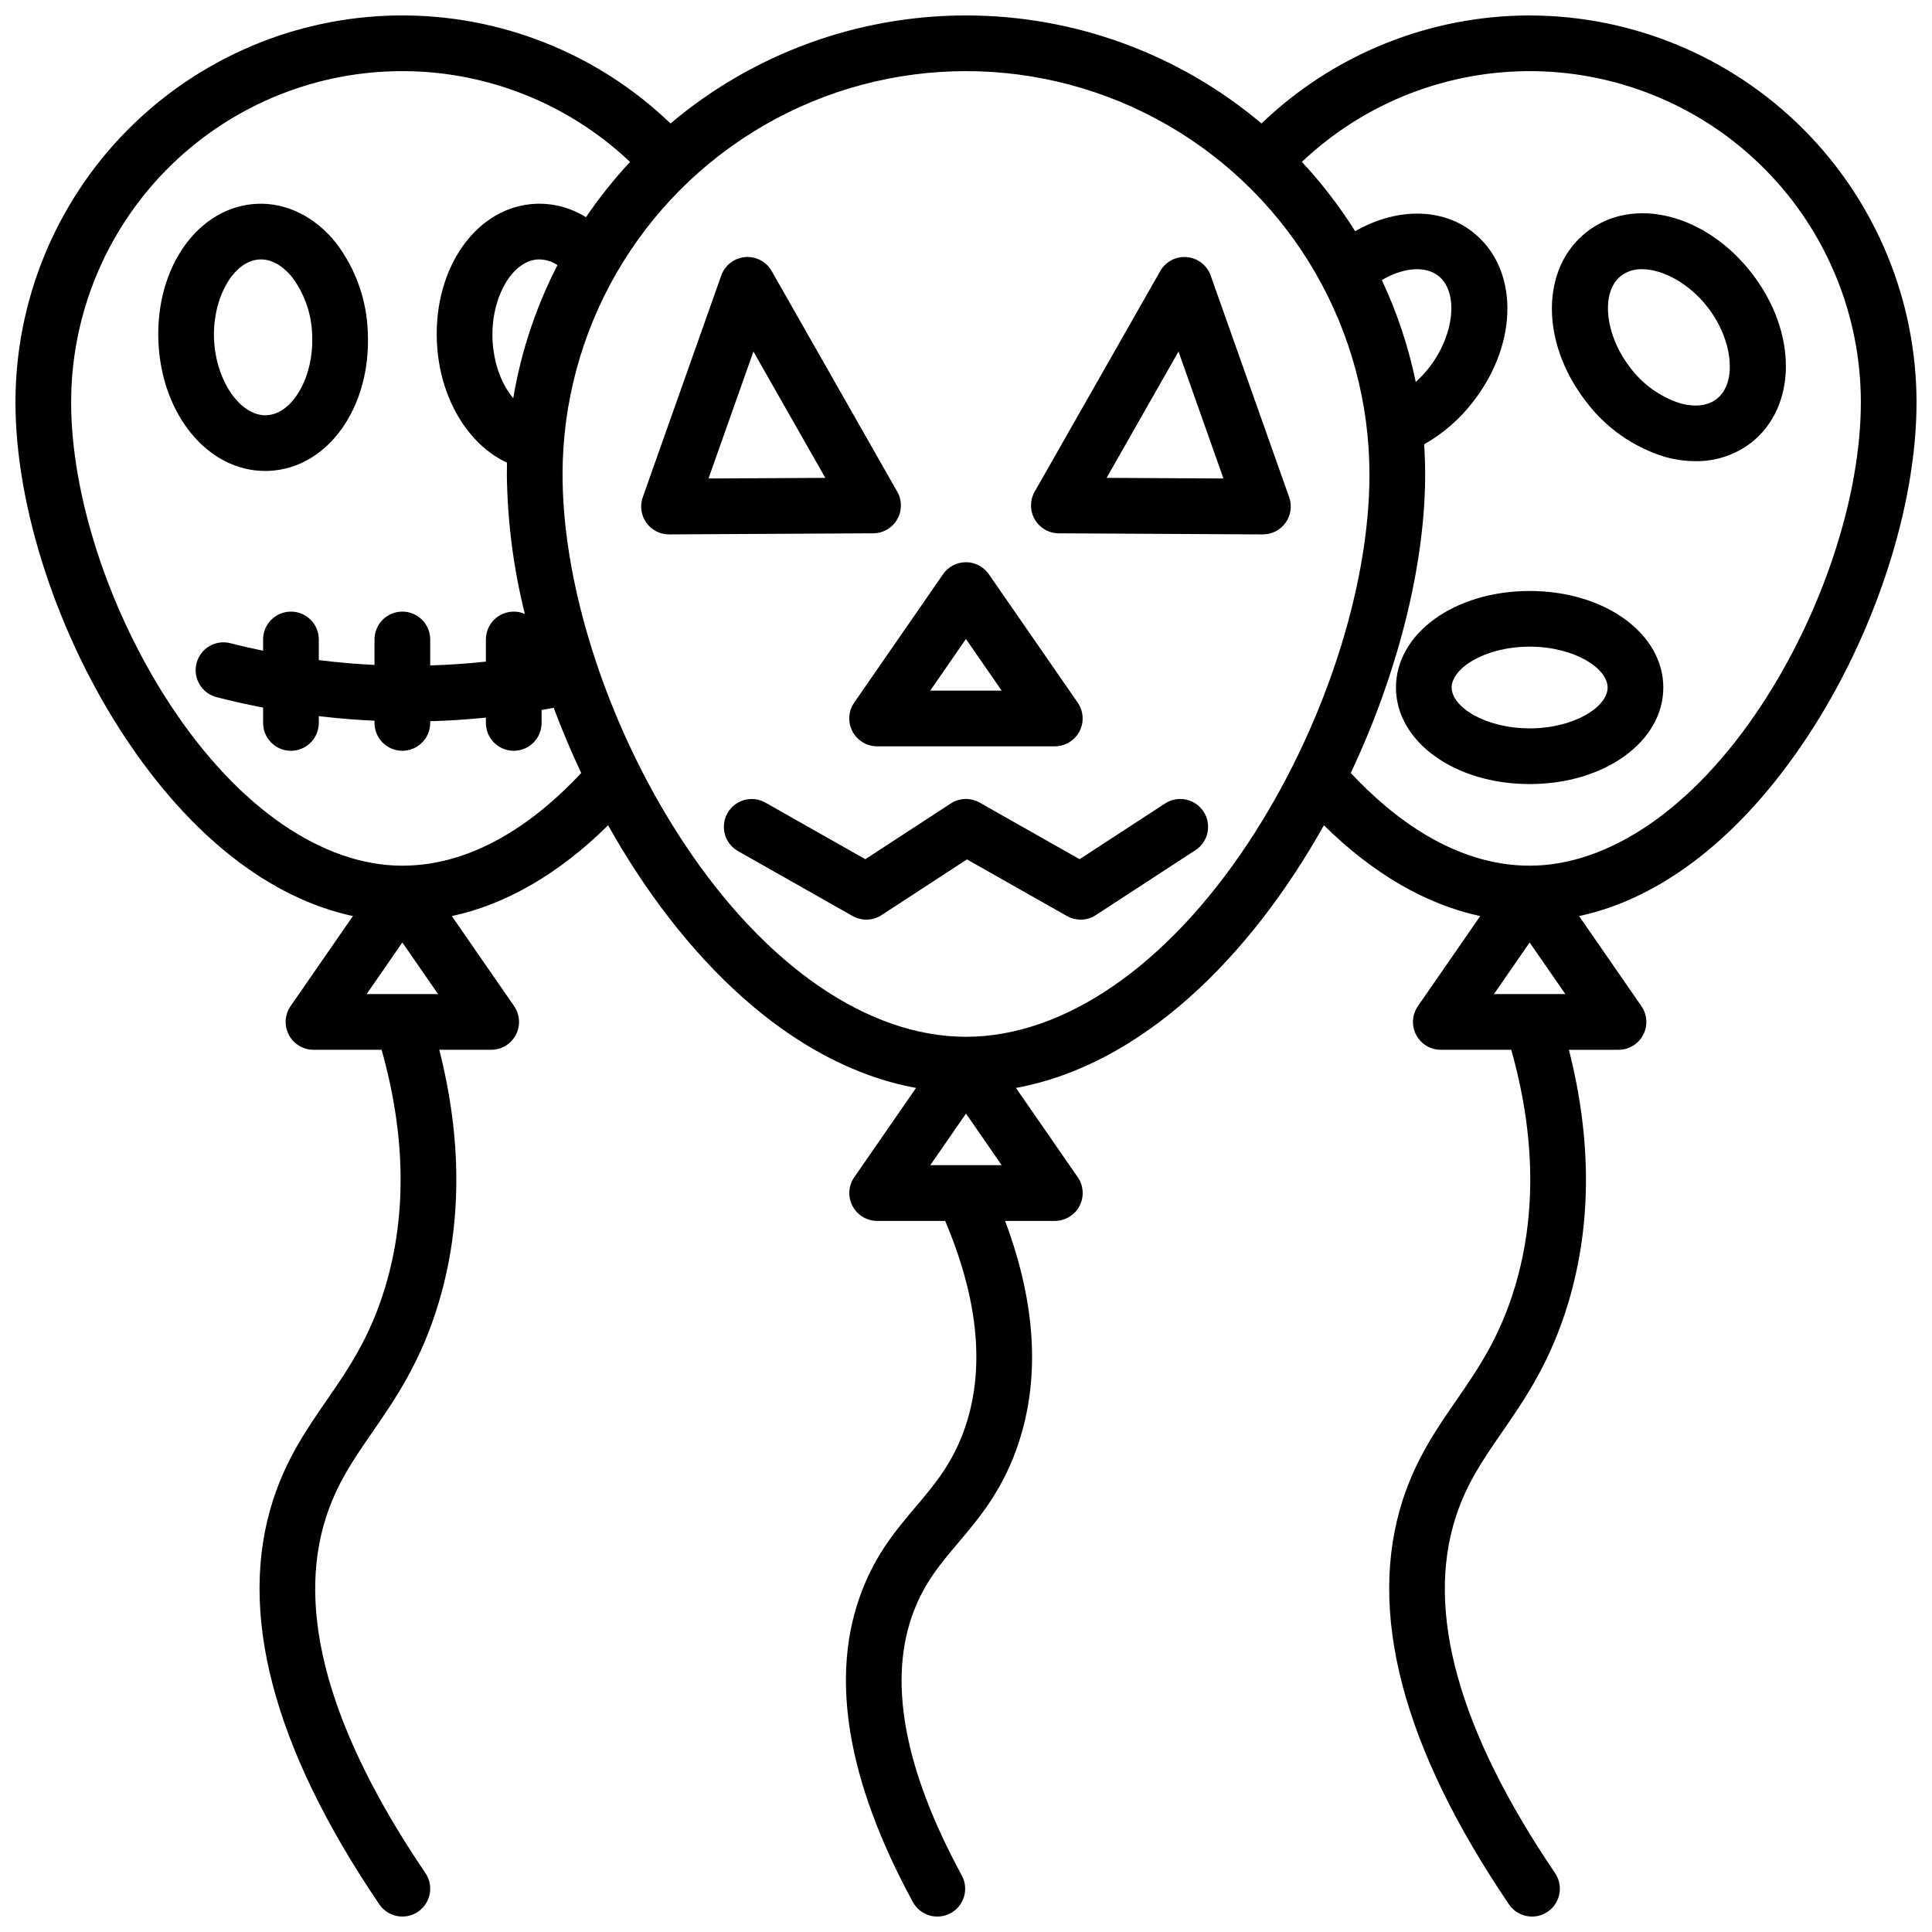 <?xml version="1.0" encoding="UTF-8"?>
<!-- Uploaded to: ICON Repo, www.svgrepo.com, Generator: ICON Repo Mixer Tools -->
<svg width="800px" height="800px" version="1.1" viewBox="144 144 512 512" xmlns="http://www.w3.org/2000/svg">
 <defs>
  <clipPath id="a">
   <path d="m148.09 148.09h503.81v503.81h-503.81z"/>
  </clipPath>
 </defs>
 <g clip-path="url(#a)">
  <path d="m214.27 268.81c0.344 0 0.688-0.008 1.031-0.023 15.559-0.691 27.055-16.777 26.172-36.621-0.258-8.625-3.211-16.957-8.449-23.816-5.512-6.914-13.109-10.68-20.867-10.34-15.559 0.691-27.055 16.777-26.172 36.621 0.863 19.406 13.191 34.18 28.285 34.18zm-1.457-56.055c4.035-0.195 7.184 2.926 8.672 4.793 3.273 4.434 5.106 9.766 5.242 15.273 0.488 10.996-5.16 20.914-12.082 21.223-6.898 0.312-13.426-9.07-13.918-20.066-0.488-11 5.16-20.914 12.086-21.223zm336.56-64.664c-26.492 0.023-51.949 10.281-71.059 28.633-21.906-18.488-49.648-28.633-78.312-28.633s-56.406 10.141-78.312 28.629c-19.434-18.688-45.445-28.973-72.402-28.621-26.961 0.352-52.695 11.309-71.637 30.496-18.938 19.188-29.555 45.066-29.555 72.027 0 27.742 11.148 61.797 29.098 88.871 17.371 26.203 38.414 42.57 60.332 47.27l-16.512 23.859c-1.562 2.258-1.742 5.195-0.469 7.625 1.277 2.43 3.793 3.953 6.539 3.953h18.043c6.344 22.535 6.699 43.582 1.035 62.629-4.019 13.504-9.91 22.039-15.609 30.293-5.211 7.547-10.602 15.355-14.148 26.273-9.594 29.531-0.137 65.621 28.113 107.27v0.004c2.289 3.371 6.879 4.25 10.254 1.965 3.371-2.289 4.25-6.879 1.965-10.254-25.562-37.68-34.406-69.445-26.293-94.418 2.883-8.867 7.227-15.16 12.258-22.449 6.059-8.773 12.926-18.719 17.609-34.473 6.133-20.617 6.156-43.059 0.098-66.836h13.762c2.746 0 5.262-1.523 6.535-3.953s1.094-5.367-0.465-7.625l-16.508-23.855c14.387-3.09 28.43-11.23 41.426-24.059 19.422 34.676 48.086 63.461 81.605 69.602l-16.371 23.664-0.004-0.004c-1.562 2.254-1.742 5.191-0.469 7.625 1.273 2.43 3.793 3.953 6.539 3.953h18.012c9.016 21.246 10.672 39.988 4.914 55.773-3.188 8.734-7.785 14.172-12.656 19.926-5.141 6.074-10.457 12.359-14.301 22.328-8.633 22.371-4.094 50.117 13.48 82.469 0.934 1.723 2.512 3 4.391 3.559 1.879 0.559 3.898 0.344 5.621-0.59 1.719-0.938 3-2.516 3.555-4.394 0.555-1.879 0.34-3.902-0.598-5.621-15.414-28.375-19.684-51.965-12.68-70.109 2.949-7.648 7.051-12.492 11.801-18.105 5.234-6.188 11.168-13.195 15.254-24.402 6.527-17.898 5.547-38.32-2.894-60.832h13.188c2.742 0 5.262-1.523 6.535-3.953 1.273-2.434 1.094-5.371-0.469-7.625l-16.371-23.664c33.523-6.141 62.184-34.93 81.609-69.605 12.996 12.828 27.043 20.973 41.426 24.062l-16.508 23.859h-0.004c-1.562 2.258-1.742 5.195-0.469 7.625 1.273 2.43 3.789 3.953 6.535 3.953h18.668c6.344 22.535 6.699 43.582 1.035 62.629-4.019 13.504-9.91 22.039-15.609 30.293-5.211 7.547-10.602 15.355-14.148 26.273-9.594 29.531-0.137 65.621 28.113 107.27v0.004c2.289 3.371 6.879 4.25 10.25 1.965 3.375-2.289 4.254-6.879 1.965-10.254-25.562-37.68-34.406-69.445-26.293-94.418 2.883-8.867 7.227-15.16 12.258-22.445 6.059-8.773 12.926-18.719 17.609-34.473 6.133-20.617 6.156-43.059 0.098-66.836h13.141l0.004-0.004c2.742 0 5.262-1.523 6.535-3.953s1.094-5.367-0.469-7.625l-16.508-23.859c21.918-4.699 42.957-21.066 60.328-47.27 17.949-27.074 29.098-61.129 29.098-88.871-0.031-27.184-10.844-53.246-30.062-72.465-19.223-19.223-45.285-30.035-72.469-30.066zm-298.77 259.35h-0.043-9.395l9.461-13.676 9.461 13.676zm0.023-34.023c-21.121 0-43.402-15.336-61.133-42.078-16.434-24.789-26.641-55.719-26.641-80.715v-0.004c-0.004-23.004 9.023-45.094 25.141-61.508 16.121-16.41 38.039-25.84 61.039-26.25 23.004-0.41 45.242 8.23 61.938 24.059-4.262 4.574-8.172 9.469-11.688 14.641-3.981-2.504-8.629-3.746-13.328-3.555-15.559 0.691-27.055 16.777-26.172 36.621 0.652 14.703 8.133 27.125 18.578 31.988-0.027 1.047-0.039 2.098-0.039 3.152 0.145 12.453 1.746 24.848 4.769 36.93-2.281-0.996-4.91-0.77-6.992 0.594-2.082 1.363-3.332 3.684-3.332 6.172v5.871c-4.906 0.531-9.828 0.867-14.762 1.012v-6.883c0-4.074-3.305-7.379-7.379-7.379s-7.379 3.305-7.379 7.379v6.75c-4.934-0.238-9.855-0.668-14.762-1.289v-5.461c0-4.074-3.305-7.379-7.379-7.379-4.078 0-7.379 3.305-7.379 7.379v2.984c-2.898-0.602-5.789-1.254-8.66-1.992-3.949-1.016-7.969 1.359-8.984 5.305-1.016 3.949 1.355 7.969 5.301 8.988 4.082 1.051 8.195 1.973 12.34 2.766v4.07h0.004c0 4.074 3.301 7.379 7.379 7.379 4.074 0 7.379-3.305 7.379-7.379v-1.801c4.902 0.578 9.828 0.992 14.762 1.215v0.59-0.004c0 4.074 3.305 7.379 7.379 7.379s7.379-3.305 7.379-7.379v-0.457c4.93-0.137 9.852-0.465 14.762-0.953v1.41c0 4.074 3.305 7.379 7.379 7.379 4.078 0 7.379-3.305 7.379-7.379v-3.438c1.074-0.188 2.144-0.367 3.215-0.57 2.172 5.809 4.606 11.59 7.289 17.277-11.133 11.926-27.602 24.559-47.402 24.559zm41.105-159.15c-5.703 11.078-9.656 22.973-11.719 35.258-2.945-3.516-5.191-8.906-5.488-15.551-0.488-10.996 5.16-20.914 12.082-21.223 1.824-0.039 3.617 0.488 5.125 1.516zm98.805 238.52 9.461-13.676 9.461 13.676zm84.133-85.238c-21.574 32.547-48.789 51.211-74.672 51.211-25.879 0-53.098-18.664-74.668-51.211v0.004c-4.344-6.574-8.297-13.398-11.832-20.438-0.074-0.164-0.156-0.328-0.242-0.488-12.691-25.363-20.172-53.277-20.172-76.855h-0.004c0-38.199 20.379-73.496 53.461-92.594 33.082-19.102 73.836-19.102 106.92 0 33.082 19.098 53.461 54.395 53.461 92.594 0 30.305-12.359 67.773-32.25 97.781zm75.305 39.891h-0.043l-10.02 0.004 9.461-13.676 9.461 13.676zm60.531-76.105c-17.727 26.742-40.008 42.078-61.129 42.078-19.859 0-36.359-12.738-47.406-24.562 12.543-26.605 19.711-55.238 19.711-79.082 0-2.695-0.098-5.363-0.27-8.016l-0.004 0.004c5.055-2.871 9.484-6.731 13.02-11.344 12.168-15.703 12.055-35.473-0.254-45.012-8.324-6.453-20.324-6.289-31.039-0.125-4.117-6.555-8.844-12.707-14.121-18.367 16.699-15.824 38.945-24.457 61.945-24.043 23 0.414 44.918 9.844 61.035 26.254 16.121 16.414 25.152 38.5 25.152 61.504 0 25-10.211 55.926-26.641 80.715zm-100.3-113.1c5.566-3.316 11.406-3.891 14.926-1.164 5.481 4.246 4.371 15.602-2.371 24.305l-0.004-0.004c-1.078 1.387-2.269 2.68-3.566 3.863-1.922-9.324-4.938-18.387-8.984-27zm98.02-1.844c-12.168-15.699-31.344-20.527-43.652-10.988-12.309 9.539-12.422 29.312-0.254 45.012 5.188 6.898 12.406 12 20.641 14.582 2.707 0.797 5.512 1.207 8.336 1.219 5.289 0.078 10.457-1.617 14.672-4.812 12.312-9.539 12.426-29.309 0.258-45.012zm-9.297 33.348c-3.227 2.5-7.555 1.754-9.852 1.086l0.004-0.004c-5.234-1.73-9.805-5.027-13.094-9.449-6.742-8.699-7.852-20.059-2.371-24.305h-0.004c1.605-1.176 3.555-1.785 5.543-1.723 5.555 0 12.52 3.785 17.402 10.086 6.742 8.703 7.852 20.059 2.371 24.305zm-49.559 50.875c-19.863 0-35.426 11.238-35.426 25.586 0 14.348 15.559 25.586 35.426 25.586 19.863 0 35.426-11.238 35.426-25.586 0-14.348-15.562-25.586-35.426-25.586zm0 36.406c-11.828 0-20.664-5.715-20.664-10.824 0-5.109 8.836-10.824 20.664-10.824s20.664 5.715 20.664 10.824c0 5.113-8.836 10.828-20.664 10.828zm-167.61-55.375c1.312-2.269 1.32-5.066 0.023-7.344l-33.277-58.465c-1.426-2.512-4.188-3.957-7.066-3.703-2.875 0.258-5.34 2.168-6.305 4.891l-20.801 58.758 0.004-0.004c-0.801 2.262-0.453 4.766 0.93 6.723 1.383 1.957 3.629 3.121 6.027 3.121h0.039l54.078-0.293v0.004c2.621-0.016 5.039-1.418 6.348-3.688zm-50.004-10.84 11.91-33.641 19.055 33.477zm153.89 4.973-20.801-58.754c-0.965-2.723-3.426-4.633-6.305-4.891-2.875-0.254-5.637 1.191-7.066 3.703l-33.277 58.465c-1.297 2.277-1.289 5.074 0.023 7.344 1.309 2.269 3.727 3.672 6.348 3.688l54.078 0.293h0.039v-0.004c2.398 0 4.644-1.164 6.027-3.121 1.383-1.957 1.73-4.461 0.934-6.723zm-48.383-5.141 19.055-33.477 11.91 33.641zm-67.355 67.184c1.273 2.434 3.793 3.957 6.539 3.957h47.086c2.742 0 5.262-1.523 6.535-3.957 1.273-2.43 1.094-5.367-0.469-7.625l-23.543-34.023c-1.379-1.992-3.644-3.18-6.07-3.18-2.422 0-4.688 1.188-6.066 3.18l-23.543 34.023c-1.562 2.258-1.742 5.195-0.469 7.625zm30.078-24.48 9.461 13.676h-18.922zm52.758 43.594-22.641 14.762-26.484-15h0.008c-2.402-1.359-5.359-1.266-7.668 0.238l-22.637 14.762-26.484-15c-3.547-1.996-8.039-0.746-10.043 2.793-2.004 3.539-0.766 8.035 2.769 10.051l30.391 17.215-0.004-0.004c2.402 1.359 5.359 1.27 7.668-0.238l22.641-14.762 26.484 15h-0.004c2.402 1.359 5.359 1.27 7.668-0.238l26.398-17.215 0.004 0.004c3.414-2.227 4.375-6.801 2.148-10.215-2.227-3.414-6.797-4.379-10.211-2.152z"/>
 </g>
</svg>